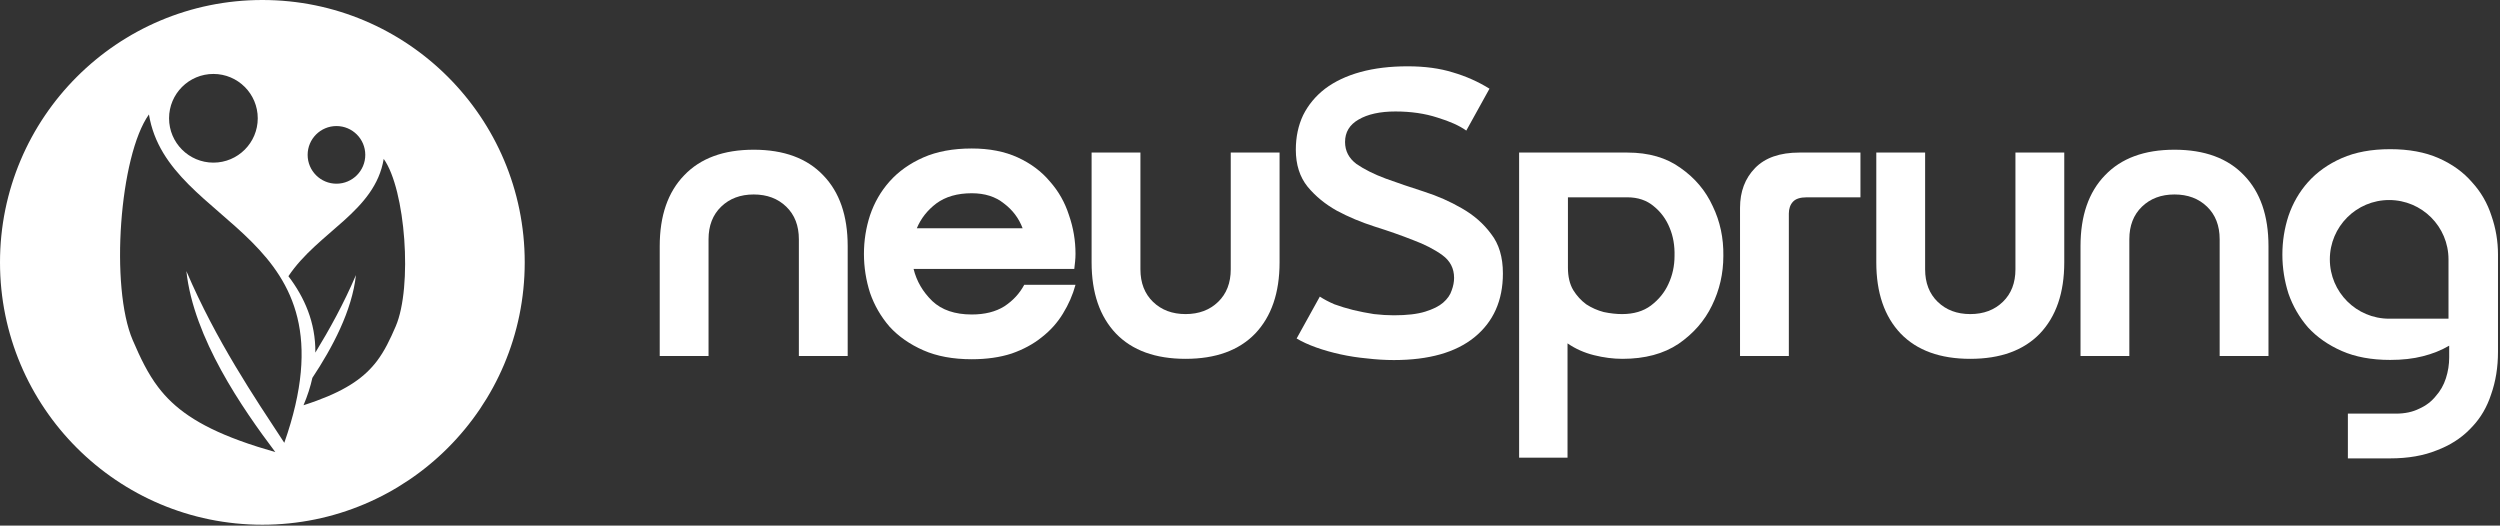 <svg xmlns="http://www.w3.org/2000/svg" width="1132" height="238" viewBox="0 0 1132 238" fill="none"><rect x="0" y="0" width="1132" height="238" fill="#333333" stroke="none"/><path d="M118.797 0C184.407 0 237.594 53.187 237.595 118.797C237.595 184.407 184.407 237.595 118.797 237.595C53.187 237.594 0 184.407 0 118.797C0 53.187 53.187 0 118.797 0ZM67.439 51.815C54.097 70.487 49.769 129.989 60.107 154.032C63.575 162.089 66.903 169.09 71.633 175.313C78.826 184.773 89.301 192.476 108.448 199.494C111.031 200.441 113.789 201.398 116.708 202.312C119.238 203.115 121.882 203.917 124.668 204.709C109.771 184.951 87.656 153.068 84.388 122.746C84.417 122.807 84.432 122.859 84.463 122.921C97.834 154.203 115.249 179.973 128.729 200.5C162.669 103.967 76.001 104.084 67.439 51.821C67.439 51.819 67.439 51.817 67.439 51.815ZM173.742 71.942C169.839 95.773 144.043 104.921 130.594 125.067C137.844 134.578 142.955 146.061 142.787 159.654C149.145 149.239 155.596 137.592 161.116 124.678C161.139 124.633 161.149 124.593 161.17 124.549C159.426 140.722 150.456 157.494 141.444 171.089C140.571 175.064 139.253 179.197 137.428 183.487C139.509 182.831 141.479 182.147 143.327 181.47C157.528 176.265 165.297 170.552 170.632 163.536C174.14 158.921 176.609 153.727 179.181 147.752C186.848 129.92 183.638 85.788 173.742 71.939V71.942ZM152.349 57.076C145.141 57.076 139.298 62.919 139.298 70.127C139.298 77.335 145.141 83.179 152.349 83.179C159.557 83.179 165.399 77.335 165.399 70.127C165.399 62.919 159.556 57.076 152.349 57.076ZM96.631 33.482C85.542 33.482 76.552 42.472 76.552 53.562C76.552 64.65 85.542 73.64 96.631 73.64C107.72 73.64 116.71 64.65 116.71 53.562C116.71 42.472 107.72 33.482 96.631 33.482Z" fill="white"></path><path fill-rule="evenodd" clip-rule="evenodd" d="M1082.28 67.548C1090.75 67.548 1098.06 68.899 1104.2 71.601C1110.34 74.303 1115.37 77.926 1119.3 82.47C1123.36 86.891 1126.3 91.987 1128.15 97.759C1130.11 103.409 1131.09 109.243 1131.09 115.261V159.291C1131.09 166.29 1130.05 172.738 1127.96 178.632C1126.12 184.274 1123.31 189.106 1119.52 193.129L1117.98 194.719C1114.06 198.633 1109.22 201.683 1103.46 203.871C1097.44 206.327 1090.38 207.556 1082.28 207.556H1063.12V187.292H1084.85C1088.91 187.292 1092.41 186.555 1095.36 185.082C1098.43 183.731 1100.94 181.826 1102.91 179.37C1105 177.037 1106.53 174.335 1107.51 171.265C1108.5 168.195 1108.99 165.061 1108.99 161.868V156.526C1105.43 158.614 1101.43 160.211 1097.01 161.316C1092.71 162.421 1087.8 162.973 1082.28 162.973C1073.8 162.973 1066.49 161.623 1060.35 158.921C1054.21 156.219 1049.12 152.658 1045.06 148.236C1041.13 143.693 1038.19 138.596 1036.22 132.947C1034.38 127.175 1033.46 121.279 1033.46 115.261C1033.46 109.243 1034.38 103.409 1036.22 97.759C1038.19 91.988 1041.13 86.891 1045.06 82.47C1049.12 77.926 1054.21 74.303 1060.35 71.601C1066.49 68.899 1073.8 67.548 1082.28 67.548ZM1081.81 90.575C1066.98 90.576 1054.95 102.604 1054.95 117.441C1054.95 132.278 1066.98 144.305 1081.81 144.305H1108.68V117.441C1108.68 102.604 1096.65 90.575 1081.81 90.575Z" fill="white"></path><path fill-rule="evenodd" clip-rule="evenodd" d="M736.858 69.081C746.56 69.081 754.604 71.414 760.99 76.08C767.499 80.624 772.351 86.397 775.544 93.397C778.86 100.275 780.456 107.767 780.334 115.873C780.334 123.855 778.615 131.347 775.176 138.347C771.86 145.224 766.824 150.997 760.07 155.664C753.315 160.208 744.84 162.481 734.646 162.481C730.471 162.48 726.173 161.928 721.752 160.823C717.33 159.718 713.339 157.935 709.777 155.479V207.246H687.854V69.081H736.858ZM709.96 121.215C709.96 125.268 710.759 128.645 712.355 131.347C713.952 133.926 715.918 136.075 718.252 137.794C720.708 139.391 723.348 140.558 726.172 141.294C729.119 141.908 731.884 142.217 734.463 142.217C739.744 142.216 744.104 140.926 747.543 138.347C751.104 135.645 753.745 132.39 755.465 128.583C757.307 124.653 758.227 120.416 758.227 115.873C758.35 111.206 757.614 106.968 756.017 103.161C754.421 99.231 752.026 95.976 748.833 93.397C745.64 90.695 741.648 89.345 736.858 89.345H709.96V121.215Z" fill="white"></path><path d="M637.409 30.025C645.146 30.025 651.963 30.946 657.858 32.788C663.753 34.507 669.281 36.964 674.439 40.157L663.937 59.132C660.867 56.921 656.507 54.956 650.858 53.237C645.208 51.395 638.884 50.474 631.884 50.474C624.883 50.474 619.295 51.703 615.12 54.159C611.067 56.492 609.04 59.87 609.04 64.291C609.04 68.343 610.759 71.659 614.197 74.238C617.759 76.694 622.181 78.905 627.462 80.87C632.865 82.835 638.638 84.8 644.778 86.765C650.919 88.73 656.631 91.249 661.912 94.319C667.315 97.389 671.736 101.258 675.174 105.924C678.736 110.468 680.516 116.424 680.516 123.793C680.516 136.074 676.219 145.716 667.622 152.716C659.148 159.594 646.989 163.033 631.146 163.033C627.216 163.033 623.163 162.787 618.987 162.296C614.934 161.927 610.943 161.313 607.013 160.453C603.083 159.594 599.399 158.549 595.961 157.321C592.522 156.093 589.573 154.742 587.116 153.269L597.618 134.295C599.46 135.523 601.671 136.689 604.25 137.794C606.952 138.777 609.777 139.637 612.725 140.374C615.795 141.111 618.926 141.725 622.119 142.217C625.312 142.585 628.322 142.769 631.146 142.769C637.041 142.769 641.769 142.215 645.331 141.11C648.892 140.004 651.595 138.654 653.437 137.057C655.402 135.338 656.691 133.495 657.305 131.53C658.042 129.565 658.41 127.662 658.41 125.82C658.41 121.522 656.629 118.082 653.068 115.503C649.506 112.924 645.084 110.653 639.804 108.688C634.523 106.601 628.75 104.574 622.487 102.609C616.347 100.644 610.636 98.249 605.355 95.424C600.074 92.477 595.653 88.853 592.091 84.555C588.529 80.134 586.749 74.546 586.749 67.791C586.749 62.019 587.853 56.799 590.064 52.132C592.397 47.465 595.714 43.473 600.013 40.157C604.434 36.842 609.776 34.324 616.04 32.605C622.303 30.886 629.426 30.025 637.409 30.025Z" fill="white"></path><path fill-rule="evenodd" clip-rule="evenodd" d="M440.012 67.238C447.995 67.238 454.933 68.589 460.828 71.291C466.724 73.993 471.575 77.616 475.382 82.16C479.312 86.581 482.2 91.677 484.042 97.449C486.007 103.099 486.989 108.933 486.989 114.951C486.989 116.056 486.927 117.223 486.804 118.451C486.681 119.556 486.559 120.662 486.437 121.768H413.668C415.019 127.294 417.845 132.144 422.143 136.32C426.441 140.373 432.397 142.399 440.012 142.399C445.907 142.399 450.819 141.171 454.749 138.715C458.679 136.136 461.688 132.882 463.776 128.952H486.989C485.761 133.496 483.856 137.856 481.277 142.032C478.821 146.084 475.628 149.646 471.698 152.716C467.891 155.786 463.347 158.243 458.066 160.086C452.785 161.805 446.767 162.663 440.012 162.663C431.538 162.663 424.231 161.313 418.09 158.611C411.95 155.909 406.852 152.348 402.799 147.926C398.869 143.383 395.922 138.286 393.957 132.637C392.115 126.865 391.192 120.969 391.192 114.951C391.192 108.933 392.115 103.099 393.957 97.449C395.922 91.677 398.869 86.581 402.799 82.16C406.852 77.616 411.95 73.993 418.09 71.291C424.231 68.589 431.538 67.238 440.012 67.238ZM440.012 87.502C433.503 87.502 428.161 89.037 423.985 92.107C419.932 95.177 416.983 98.925 415.141 103.346H463.04C461.321 98.802 458.496 95.055 454.566 92.107C450.759 89.037 445.907 87.502 440.012 87.502Z" fill="white"></path><path d="M516.385 121.951C516.385 128.091 518.288 133.005 522.095 136.689C525.903 140.374 530.816 142.217 536.834 142.217C542.852 142.216 547.764 140.374 551.571 136.689C555.378 133.005 557.281 128.091 557.281 121.951V69.081H579.389V118.82C579.389 132.575 575.704 143.322 568.335 151.059C560.966 158.673 550.466 162.48 536.834 162.481C523.202 162.481 512.7 158.673 505.331 151.059C497.962 143.322 494.277 132.575 494.277 118.82V69.081H516.385V121.951Z" fill="white"></path><path d="M871.694 121.951C871.694 128.091 873.599 133.005 877.406 136.689C881.213 140.373 886.126 142.217 892.143 142.217C898.161 142.217 903.073 140.374 906.88 136.689C910.687 133.005 912.592 128.091 912.592 121.951V69.081H934.698V118.82C934.698 132.575 931.013 143.322 923.644 151.059C916.275 158.673 905.775 162.48 892.143 162.481C878.511 162.481 868.011 158.673 860.642 151.059C853.274 143.322 849.588 132.575 849.588 118.82V69.081H871.694V121.951Z" fill="white"></path><path d="M341.278 67.791C354.91 67.791 365.41 71.66 372.779 79.397C380.148 87.012 383.833 97.696 383.833 111.451V161.191H361.727V108.319C361.726 102.178 359.822 97.266 356.015 93.582C352.207 89.898 347.296 88.055 341.278 88.055C335.26 88.055 330.348 89.898 326.541 93.582C322.734 97.266 320.829 102.178 320.829 108.319V161.191H298.723V111.451C298.723 97.696 302.408 87.012 309.777 79.397C317.146 71.66 327.645 67.791 341.278 67.791Z" fill="white"></path><path d="M842.411 89.345H818.093C815.146 89.345 813.059 90.021 811.831 91.372C810.603 92.723 809.988 94.503 809.988 96.714V161.191H787.882V94.134C787.882 86.766 790.153 80.747 794.697 76.08C799.241 71.413 805.935 69.081 814.778 69.081H842.411V89.345Z" fill="white"></path><path d="M984.613 67.791C998.245 67.791 1008.75 71.66 1016.12 79.397C1023.48 87.012 1027.17 97.696 1027.17 111.451V161.191H1005.06V108.319C1005.06 102.178 1003.16 97.266 999.352 93.582C995.545 89.897 990.631 88.055 984.613 88.055C978.595 88.055 973.683 89.898 969.876 93.582C966.069 97.266 964.164 102.178 964.164 108.319V161.191H942.058V111.451C942.058 97.696 945.743 87.012 953.112 79.397C960.481 71.66 970.981 67.791 984.613 67.791Z" fill="white"></path></svg>